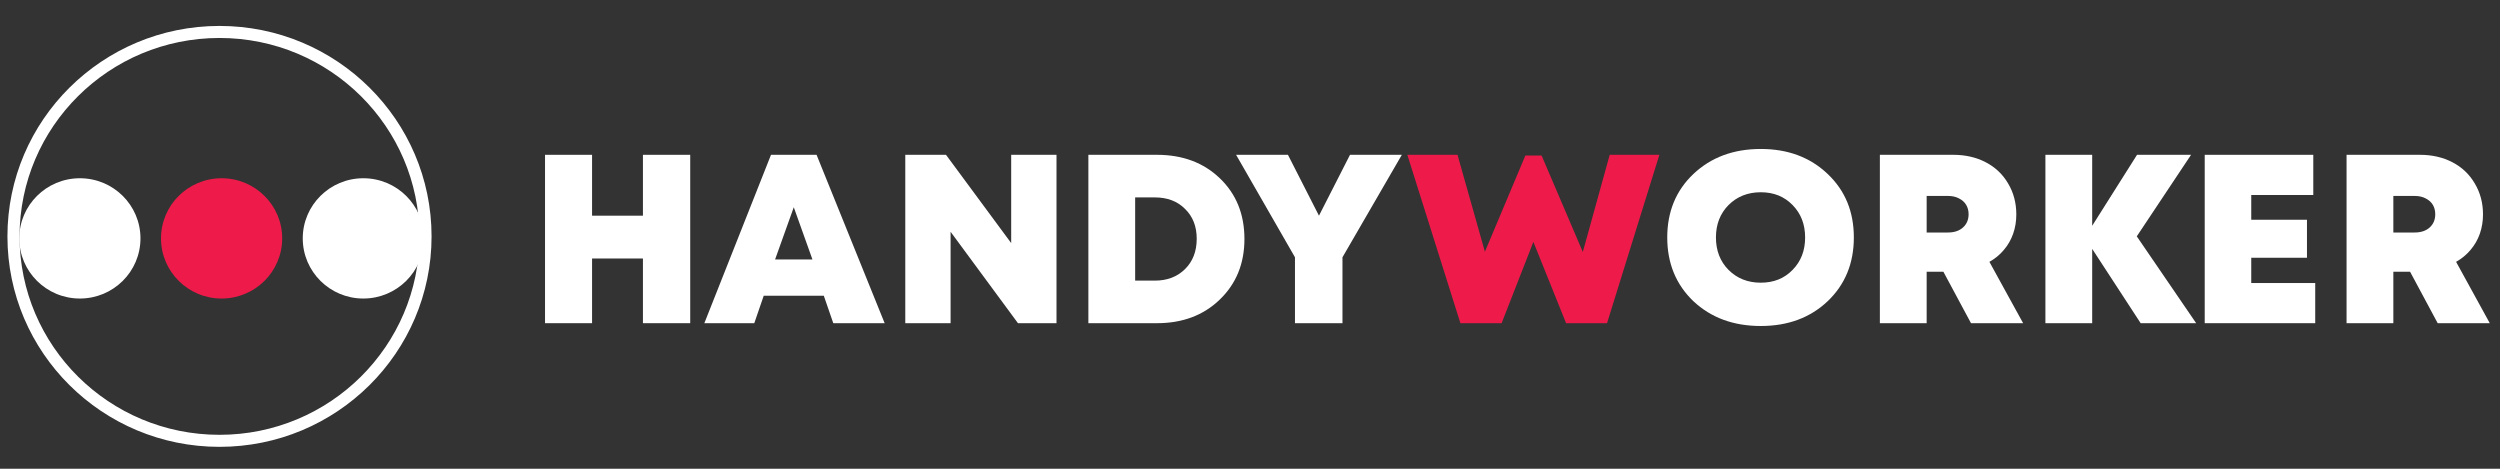 <?xml version="1.0" encoding="UTF-8"?> <svg xmlns="http://www.w3.org/2000/svg" width="80" height="15" viewBox="0 0 80 15" fill="none"><rect x="0" y="0" width="80" height="15" fill="#333333" stroke="none"/> <path fill-rule="evenodd" clip-rule="evenodd" d="M7.024 13.914C10.557 13.914 13.422 11.071 13.422 7.565C13.422 4.058 10.557 1.215 7.024 1.215C3.49 1.215 0.626 4.058 0.626 7.565C0.626 11.071 3.49 13.914 7.024 13.914ZM7.024 14.299C10.771 14.299 13.81 11.284 13.81 7.565C13.81 3.845 10.771 0.83 7.024 0.83C3.276 0.83 0.238 3.845 0.238 7.565C0.238 11.284 3.276 14.299 7.024 14.299Z" fill="white"></path> <path d="M2.556 9.553C3.627 9.553 4.495 8.691 4.495 7.628C4.495 6.566 3.627 5.704 2.556 5.704C1.485 5.704 0.617 6.566 0.617 7.628C0.617 8.691 1.485 9.553 2.556 9.553Z" fill="white"></path> <path d="M11.626 9.553C12.697 9.553 13.565 8.691 13.565 7.628C13.565 6.566 12.697 5.704 11.626 5.704C10.556 5.704 9.688 6.566 9.688 7.628C9.688 8.691 10.556 9.553 11.626 9.553Z" fill="white"></path> <path d="M7.091 9.553C8.162 9.553 9.03 8.691 9.03 7.628C9.03 6.566 8.162 5.704 7.091 5.704C6.02 5.704 5.152 6.566 5.152 7.628C5.152 8.691 6.02 9.553 7.091 9.553Z" fill="#EE1B4A"></path> <path d="M20.574 4.954H22.087V10.342H20.574V8.272H18.946V10.342H17.441V4.954H18.946V6.902H20.574V4.954Z" fill="white"></path> <path d="M26.665 10.342L26.362 9.464H24.439L24.137 10.342H22.539L24.672 4.954H26.13L28.309 10.342H26.665ZM25.998 8.302L25.401 6.632L24.803 8.302H25.998Z" fill="white"></path> <path d="M32.358 4.954H33.808V10.342H32.575L30.419 7.417V10.342H28.969V4.954H30.272L32.358 7.779V4.954Z" fill="white"></path> <path d="M37.023 4.954C37.845 4.954 38.517 5.206 39.039 5.709C39.561 6.211 39.822 6.858 39.822 7.648C39.822 8.433 39.559 9.08 39.031 9.588C38.509 10.091 37.84 10.342 37.023 10.342H34.828V4.954H37.023ZM36.953 8.98C37.351 8.98 37.674 8.856 37.922 8.61C38.17 8.364 38.295 8.041 38.295 7.64C38.295 7.245 38.17 6.927 37.922 6.686C37.679 6.44 37.356 6.317 36.953 6.317H36.325V8.98H36.953Z" fill="white"></path> <path d="M44.859 4.954L42.959 8.233V10.342H41.439V8.233L39.555 4.954H41.214L42.207 6.902L43.2 4.954H44.859Z" fill="white"></path> <path d="M56.345 10.432C55.471 10.432 54.753 10.167 54.189 9.639C53.631 9.105 53.352 8.425 53.352 7.599C53.352 6.773 53.631 6.096 54.189 5.567C54.753 5.034 55.471 4.767 56.345 4.767C57.214 4.767 57.927 5.034 58.485 5.567C59.044 6.096 59.323 6.773 59.323 7.599C59.323 8.425 59.044 9.105 58.485 9.639C57.927 10.167 57.214 10.432 56.345 10.432ZM55.314 8.638C55.588 8.91 55.931 9.046 56.345 9.046C56.759 9.046 57.097 8.91 57.361 8.638C57.63 8.366 57.764 8.02 57.764 7.599C57.764 7.179 57.63 6.832 57.361 6.56C57.097 6.288 56.759 6.152 56.345 6.152C55.931 6.152 55.588 6.288 55.314 6.56C55.045 6.832 54.91 7.179 54.91 7.599C54.91 8.02 55.045 8.366 55.314 8.638Z" fill="white"></path> <path d="M63.072 10.342L62.188 8.695H61.653V10.342H60.156V4.954H62.506C62.894 4.954 63.24 5.034 63.545 5.193C63.85 5.352 64.088 5.578 64.259 5.87C64.434 6.163 64.522 6.494 64.522 6.863C64.522 7.079 64.489 7.284 64.421 7.479C64.354 7.669 64.256 7.841 64.127 7.994C63.998 8.148 63.843 8.277 63.661 8.379L64.74 10.342H63.072ZM61.653 6.27V7.44H62.335C62.537 7.44 62.697 7.386 62.816 7.279C62.935 7.171 62.995 7.03 62.995 6.855C62.995 6.742 62.969 6.642 62.917 6.555C62.865 6.468 62.788 6.399 62.684 6.347C62.586 6.296 62.47 6.27 62.335 6.27H61.653Z" fill="white"></path> <path d="M70.277 10.342H68.501L66.95 7.964V10.342H65.453V4.954H66.95V7.225L68.385 4.954H70.114L68.377 7.563L70.277 10.342Z" fill="white"></path> <path d="M72.04 9.057H74.087V10.342H70.551V4.954H74.025V6.24H72.04V7.032H73.823V8.248H72.04V9.057Z" fill="white"></path> <path d="M78.006 10.342L77.122 8.695H76.587V10.342H75.09V4.954H77.44C77.827 4.954 78.174 5.034 78.479 5.193C78.784 5.352 79.022 5.578 79.192 5.87C79.368 6.163 79.456 6.494 79.456 6.863C79.456 7.079 79.422 7.284 79.355 7.479C79.288 7.669 79.19 7.841 79.06 7.994C78.931 8.148 78.776 8.277 78.595 8.379L79.673 10.342H78.006ZM76.587 6.27V7.44H77.269C77.471 7.44 77.631 7.386 77.75 7.279C77.869 7.171 77.928 7.03 77.928 6.855C77.928 6.742 77.902 6.642 77.851 6.555C77.799 6.468 77.721 6.399 77.618 6.347C77.52 6.296 77.403 6.27 77.269 6.27H76.587Z" fill="white"></path> <path d="M51.511 4.954H53.1L51.425 10.342H50.115L49.068 7.74L48.052 10.342H46.733L45.035 4.954H46.64L47.517 8.056L48.812 4.977H49.331L50.65 8.064L51.511 4.954Z" fill="#EE1B4A"></path> </svg> 